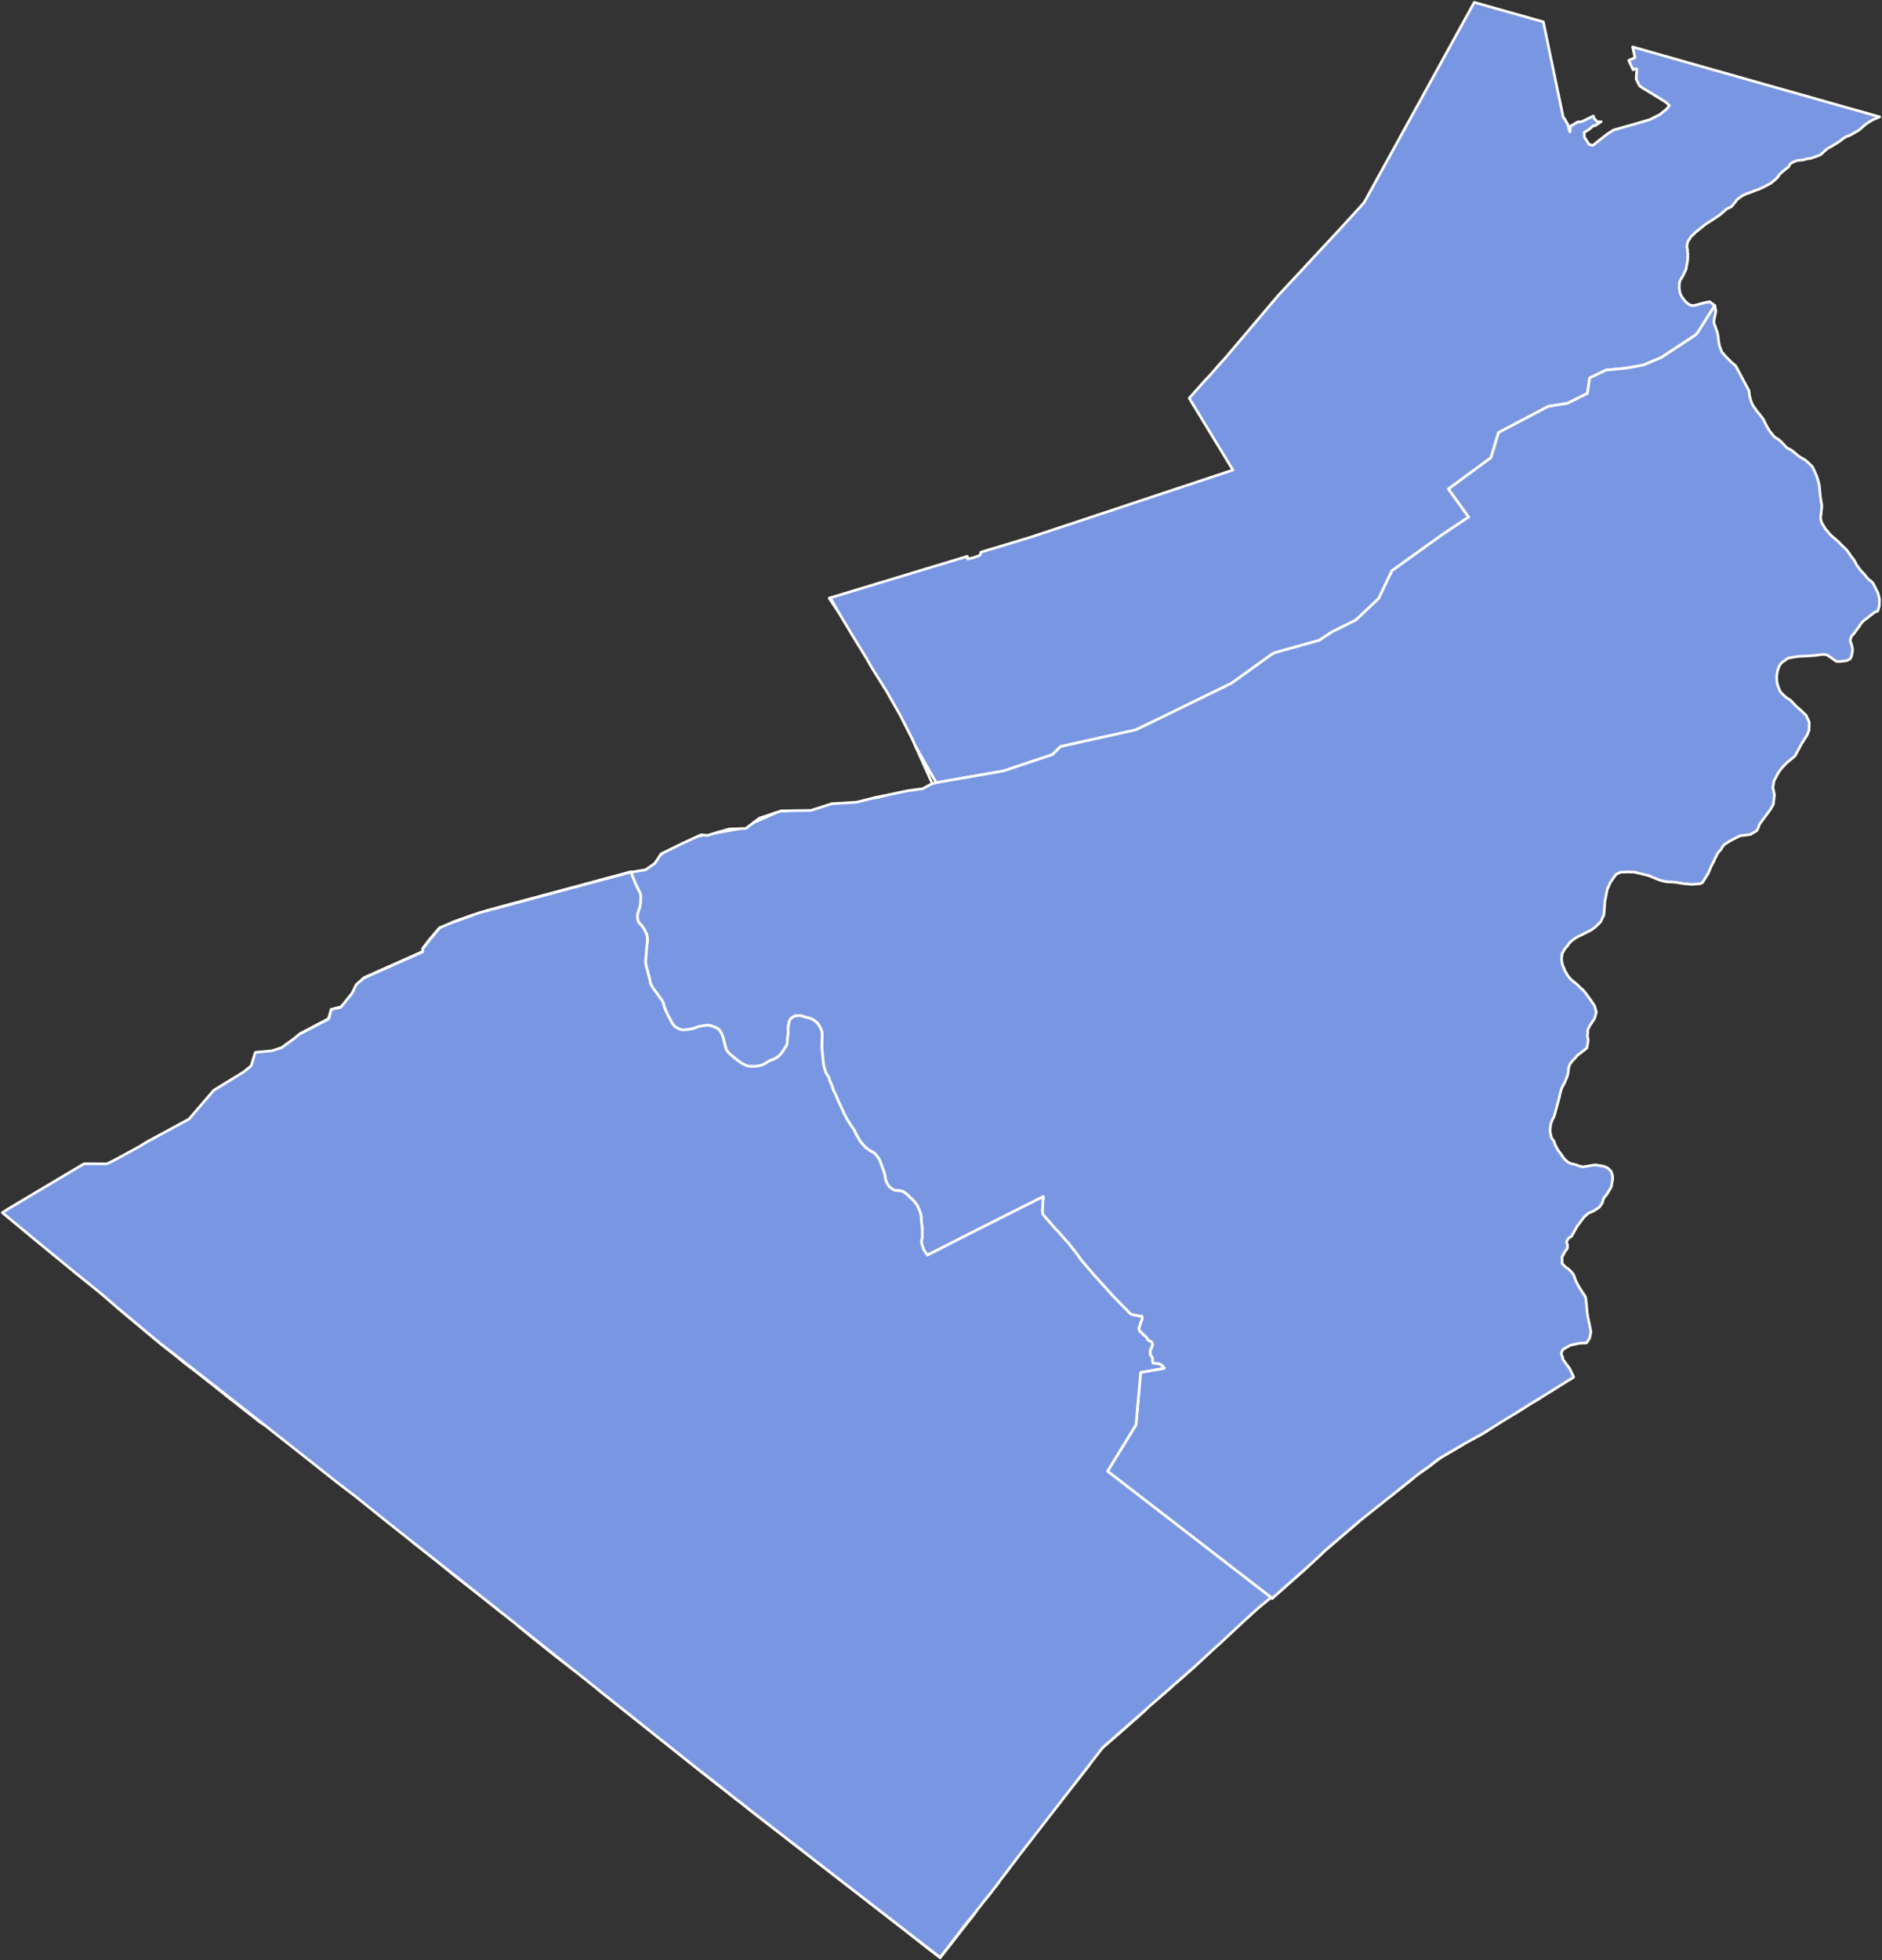 <?xml version="1.0" encoding="UTF-8" standalone="no"?>
<svg
   xmlns:dc="http://purl.org/dc/elements/1.1/"
   xmlns:cc="http://creativecommons.org/ns#"
   xmlns:rdf="http://www.w3.org/1999/02/22-rdf-syntax-ns#"
   xmlns:svg="http://www.w3.org/2000/svg"
   xmlns="http://www.w3.org/2000/svg"
   xmlns:sodipodi="http://sodipodi.sourceforge.net/DTD/sodipodi-0.dtd"
   xmlns:inkscape="http://www.inkscape.org/namespaces/inkscape"
   version="1.2"
   width="800"
   height="833"
   viewBox="0 0 800 833"
   stroke-linecap="round"
   stroke-linejoin="round"
   id="svg149"
   sodipodi:docname="2018PA-7.svg"
   inkscape:version="0.92.3 (2405546, 2018-03-11)">
  <rect x="0" y="0" width="800" height="833" fill="#333333" stroke="none"/>
  <defs
     id="defs153" />
  <sodipodi:namedview
     id="namedview151"
     pagecolor="#ffffff"
     bordercolor="#000000"
     borderopacity="0.25"
     inkscape:showpageshadow="2"
     inkscape:pageopacity="0.0"
     inkscape:pagecheckerboard="0"
     inkscape:deskcolor="#d1d1d1"
     showgrid="false"
     inkscape:zoom="0.73892443"
     inkscape:cx="284.80516"
     inkscape:cy="416.5"
     inkscape:window-width="2150"
     inkscape:window-height="1952"
     inkscape:window-x="1465"
     inkscape:window-y="0"
     inkscape:window-maximized="0"
     inkscape:current-layer="PA-7" />
  <g
     id="PA-7">
    <path
       d="M 254.49 718.25 258.08 721.11 265.74 727.21 268.37 729.31 282.18 740.3 284.92 742.49 287.09 744.21 295.88 751.21 304.88 758.23 306.25 759.31 306.32 759.38 306.38 759.44 307.9 760.63 309.51 761.91 310.16 762.43 310.98 763.07 311.71 763.66 312.41 764.21 312.94 764.63 313.4 765 313.8 765.29 314.12 765.52 314.36 765.69 318.66 769.12 335.67 782.31 335.92 782.5 340.05 785.7 348.61 792.34 353.78 796.35 355.16 797.42 355.16 797.42 354.85 797.19 353.78 796.36 352.75 795.55 348.6 792.35 340.04 785.71 335.95 782.54 335.66 782.31 335.25 781.99 331.68 779.23 325.7 774.59 322.83 772.37 319.3 769.62 318.88 769.3 314.26 765.63 313.44 765.03 306.24 759.34 305.11 758.56 295.88 751.21 291.93 748.07 287.08 744.21 284.92 742.49 282.29 740.39 282.18 740.31 275.7 735.14 274.23 733.98 268.38 729.32 265.73 727.21 261.04 723.47 258.08 721.12 255.57 719.12 254.49 718.25 Z M 49.55 555.43 68.27 571.06 78.82 579.21 110.65 604.2 112.29 605.49 110.49 604.38 105.52 600.47 99.06 595.4 98.65 595.08 97.71 594.35 89.83 588.08 85.87 584.97 84.07 583.54 78.61 579.4 74.88 576.31 68.43 571.2 67.03 570.07 66.95 570 50.43 556.2 49.55 555.43 Z M 175.11 655.11 193.68 669.78 205.34 679.07 212.64 684.89 213.28 685.4 212.54 684.82 208.97 681.97 208.39 681.51 205.38 679.11 193.57 669.92 186.29 663.94 179.83 658.84 177.28 656.83 175.11 655.11 Z M 219.6 690.44 243.73 709.68 234.78 702.73 225.79 695.56 219.6 690.44 Z"
       fill-rule="evenodd"
       id="path132"
       style="stroke:#ffffff;stroke-opacity:1;stroke-width:1.134;stroke-dasharray:none" />
    <path
       d="M 728.91 129.87 728.47 130.57 727.81 131.6 721.54 141.49 720.69 142.41 711.97 148.13 711.5 148.44 709.66 149.65 706.16 151.95 698.45 155.17 691.36 156.42 690.93 156.49 682.71 157.27 675.73 160.63 674.78 167.2 666.26 171.41 663.28 171.89 662.11 172.08 658.79 172.61 658.14 172.71 638.07 183.27 636.99 183.84 633.79 194.5 615.72 207.79 624.3 219.74 622.96 220.63 613.95 226.64 613.33 227.05 612.97 227.29 591.68 242.57 586.07 254.33 576.28 263.56 570.59 266.38 566.91 268.2 566.66 268.32 566.33 268.49 566.14 268.61 566.01 268.7 565.41 269.08 560.69 272.16 545.93 276.26 542.96 277.09 541.55 277.53 540.11 278.42 523.52 290.35 491.75 305.87 490.86 306.3 486.85 308.22 482.67 310.21 450.83 317.27 447.35 320.7 426.52 327.65 397.9 332.63 389.22 317.28 387.82 314.15 384.06 306.71 382.72 304.09 376.8 293.67 370.72 283.97 369.07 281.12 368.44 279.97 367.93 279.14 362.51 270.31 357.65 262.19 356.92 260.95 356.03 259.54 355.88 259.31 352.9 254.06 356.08 253.1 366.04 250.09 366.69 249.89 367.92 249.52 371.19 248.53 376.34 246.97 377.83 246.52 383.82 244.71 386.37 243.94 386.51 243.9 387.62 243.56 393.72 241.71 396.05 241.01 411.21 236.42 411.35 237.56 413.71 237.02 416.63 235.96 416.95 234.68 420.18 233.68 424.34 232.45 438.57 228.14 441.95 227.02 460.68 220.81 479.8 214.46 482.05 213.71 484.71 212.83 488.78 211.48 491.47 210.59 500.76 207.51 503.71 206.53 510.84 204.16 513.35 203.32 520.32 201.01 524.1 199.76 522.12 196.52 521.28 195.13 519.94 192.91 518.26 190.16 511.34 178.79 510.79 177.88 506.64 171.06 505.51 169.22 507.28 167.24 512.49 161.37 514.4 159.42 518.32 154.9 518.72 154.45 519.57 153.51 520.42 152.56 521.22 151.68 529.31 142.14 540.9 128.45 543.31 125.61 549.92 118.5 552.43 115.81 553.46 114.7 558.45 109.33 571.08 95.74 571.18 95.63 575.18 91.23 575.39 91 575.63 90.74 577 89.24 579.73 86.22 579.84 86.1 581.6 82.92 582.29 81.66 583.72 79.07 585.04 76.67 585.27 76.24 588.69 70.03 589.42 68.71 597.49 54.05 602.88 44.25 603.66 42.85 604.26 41.73 605.24 39.96 605.78 38.97 606.35 37.94 606.74 37.24 609.58 32.06 611.54 28.51 618.3 16.22 624.8 4.41 624.88 4.26 626.67 1 630.68 2.12 631.23 2.28 632.52 2.65 635.96 3.62 639.31 4.57 653.32 8.52 655.04 9.01 656.04 9.29 657.81 17.77 658.38 20.52 658.94 23.22 659.11 24.03 660.51 30.76 660.73 31.8 661.07 33.44 661.79 36.89 662.14 38.57 662.54 40.49 664.41 49.43 664.51 49.9 664.95 50.3 666.49 52.98 667.07 55.45 667.38 56.08 667.53 53.65 670.65 51.83 672.42 51.67 677.34 49.29 677.71 50.48 679.13 51.79 680.61 51.73 678.03 53.42 677.37 53.39 675.33 55.13 673.43 56.23 673.46 58.23 675.48 61.35 677.07 61.79 682.98 57.13 685.82 55.28 694.43 52.83 695.47 52.54 701.21 50.86 705.54 48.7 708.66 46.15 709.61 44.74 707.95 43.32 705.27 41.66 701.04 39.08 698.03 37.27 696.89 36.43 695.52 33.66 695.5 33.61 695.8 29.31 695.26 29.21 694.2 29.66 692.33 25.66 693.43 25.19 695 24.47 694 19.94 709.62 24.37 710.48 24.61 710.59 24.64 718.02 26.75 718.49 26.88 720.26 27.38 721.84 27.83 729.41 29.98 730.97 30.42 732.96 30.99 733.35 31.09 734.92 31.53 737.34 32.22 751.07 36.11 753.22 36.72 753.73 36.86 753.86 36.9 753.94 36.92 754.28 37.02 754.53 37.09 755.62 37.4 756.86 37.75 757.16 37.83 757.52 37.93 759.11 38.39 759.95 38.62 762.5 39.33 776.43 43.28 778.37 43.83 784.58 45.59 792.57 47.84 797.72 49.31 799 49.66 797.42 50.34 797.4 50.35 797.22 50.42 797.13 50.47 795.87 51.01 795.28 51.4 794.97 51.57 794.48 51.87 794.03 52.16 793.57 52.48 793.22 52.74 793.02 52.87 792.76 53.1 792.3 53.5 792.12 53.66 790.19 55.34 786.43 57.5 786.14 57.59 785.17 57.94 784.9 58.05 784.67 58.15 784.46 58.26 784.27 58.37 783.31 59 783.16 59.11 782.77 59.47 782.58 59.62 782.22 59.87 781.63 60.3 781.12 60.64 780.46 61.05 779.34 61.71 778.91 61.98 778.61 62.17 778.3 62.34 777.67 62.66 777.49 62.76 777.26 62.9 776.63 63.34 776.39 63.51 776.18 63.68 775.62 64.15 775.04 64.68 774.78 64.94 774.61 65.11 774.44 65.27 774.34 65.36 774.26 65.43 774.04 65.59 773.77 65.8 773.61 65.9 771.58 66.67 771.54 66.68 771.11 66.79 770.9 66.85 770.78 66.89 770.65 66.94 770.1 67.15 769.98 67.2 769.87 67.23 769.78 67.26 769.68 67.29 769.59 67.31 769.48 67.32 769.3 67.35 768.93 67.38 768.77 67.4 768.52 67.43 768.27 67.46 768.15 67.48 768.04 67.5 767.94 67.53 767.82 67.56 767.76 67.59 767.45 67.7 767.21 67.78 766.97 67.85 766.75 67.9 766.55 67.95 764.4 68.16 764.36 68.17 764.22 68.19 764.08 68.22 763.93 68.25 763.78 68.28 763.64 68.33 763.5 68.37 763.36 68.42 763.22 68.48 763.12 68.53 763.09 68.54 762.95 68.61 762.56 68.79 761.95 69.03 761.66 69.18 761.43 69.31 761.41 69.33 761.2 69.41 761.1 69.58 761.02 69.65 760.93 69.76 760.86 69.85 760.8 69.97 760.58 70.41 760.48 70.59 760.23 70.94 760.19 71 759.04 71.89 758.98 71.93 758.77 72.09 758.53 72.28 758.3 72.47 757.58 73.03 757.25 73.42 756.92 73.69 756.63 73.94 756.56 74 756.42 74.15 756.39 74.19 756.29 74.33 756.15 74.57 756 74.89 755.3 75.71 752.84 77.82 750.31 79.19 750.26 79.21 749.59 79.54 748.91 79.86 748.56 80.03 748.26 80.16 747.91 80.31 747.53 80.46 747.12 80.6 746.71 80.73 746.46 80.82 746.06 80.96 745.72 81.11 745 81.42 744.96 81.44 744.62 81.58 744.32 81.68 743.11 82.1 742.63 82.28 742.24 82.43 741.69 82.67 741.17 82.92 740.56 83.25 740.19 83.48 739.97 83.64 739.88 83.7 739.54 83.97 739.24 84.15 739.13 84.23 738.95 84.39 738.61 84.72 738.18 84.99 737.84 85.62 737.73 85.76 737.63 85.89 737.37 86.16 737.33 86.2 737.06 86.52 736.92 86.7 736.62 87.13 736.48 87.32 736.37 87.43 736.22 87.58 735.92 87.84 735.7 87.99 735.44 88.14 735.18 88.27 734.57 88.53 734.3 88.67 734.01 88.84 733.74 89.02 733.54 89.18 733.11 89.58 732.34 90.23 731.63 90.87 731.3 91.14 730.87 91.46 730.3 91.88 724.84 95.43 721.77 97.91 721.03 98.47 720.76 98.69 720.54 98.9 720.21 99.24 719.75 99.74 719.57 99.92 719.41 100.07 718.97 100.41 718.86 100.52 718.81 100.57 718.76 100.63 718.68 100.74 718.6 100.87 718.36 101.31 718.27 101.47 718.17 101.62 718.01 101.84 717.9 101.98 717.8 102.13 717.71 102.28 717.62 102.43 717.55 102.58 717.48 102.72 717.42 102.88 717.36 103.03 717.33 103.14 717.3 103.24 717.28 103.33 717.27 103.42 717.21 103.81 717.14 104.3 717.12 104.52 717.11 104.57 717.1 104.74 717.1 104.89 717.1 105.04 717.12 105.16 717.14 105.27 717.15 105.32 717.16 105.39 717.27 105.77 717.31 105.91 717.33 106.05 717.35 106.18 717.36 106.29 717.36 106.41 717.35 106.88 717.35 107.08 717.36 107.17 717.37 107.26 717.42 107.59 717.44 107.74 717.45 107.87 717.45 108.01 717.45 108.14 717.45 108.27 717.43 108.76 717.46 109.2 717.46 109.35 717.39 109.94 717.39 110.56 717.01 112.76 716.98 112.84 716.94 113.03 716.93 113.14 716.92 113.2 716.91 113.31 716.72 114.43 715.19 117.59 715.11 117.7 714.88 118.03 714.74 118.24 714.63 118.43 714.45 118.79 714.27 119.1 714.13 119.42 714.04 119.69 714 119.84 713.98 119.92 713.86 120.4 713.84 120.59 713.83 120.82 713.83 120.97 713.83 121.21 713.83 121.34 713.82 121.45 713.82 121.57 713.83 121.92 713.82 122.28 713.84 122.54 713.87 122.83 713.94 123.25 713.97 123.63 714.01 123.9 714.07 124.22 714.09 124.3 714.18 124.62 714.31 124.96 714.48 125.35 714.73 125.8 714.96 126.19 715.22 126.57 715.53 126.98 715.92 127.47 716.3 127.92 716.62 128.26 716.92 128.55 717.21 128.8 717.69 129.2 717.94 129.37 718.18 129.5 718.41 129.6 718.69 129.7 718.9 129.75 719.1 129.79 719.28 129.82 719.45 129.84 719.65 129.84 719.86 129.84 720.06 129.82 720.27 129.79 720.45 129.76 720.46 129.76 720.58 129.73 720.7 129.7 720.79 129.67 720.92 129.63 720.93 129.63 725.05 128.52 725.22 128.5 725.55 128.49 725.74 128.46 725.91 128.42 726.05 128.36 726.12 128.31 726.26 128.25 726.43 128.21 726.6 128.2 726.77 128.24 728.91 129.85 728.91 129.87 Z"
       id="path134"
       style="stroke:#ffffff;stroke-opacity:1;stroke-width:1.134;stroke-dasharray:none;fill:#7996e2;fill-opacity:1" />
    <path
       d="M 355.16 797.42 355.16 797.42 393.75 827.3 399.63 831.85 399.71 831.91 399.64 832 393.7 827.44 393.39 827.21 386.58 821.82 367.71 807.15 367.27 806.81 366.24 806.01 359.98 801.16 356.78 798.68 355.16 797.42 Z"
       id="path136"
       style="stroke:#ffffff;stroke-opacity:1;stroke-width:1.134;stroke-dasharray:none" />
    <path
       d="M 399.71 831.91 399.63 831.85 404.19 825.93 407.49 821.66 407.65 821.46 407.85 821.22 408.06 820.93 408.69 820.04 409.18 819.38 409.54 818.87 414.92 812.32 413.64 814.13 407.61 821.79 404.3 826.06 399.71 831.91 Z M 418.11 808.2 418.52 807.66 419.01 807.02 419.46 806.5 420.3 805.48 421.22 804.34 421.33 804.2 421.13 804.46 418.11 808.2 Z M 423.16 801.83 423.84 800.9 424.11 800.54 424.55 799.97 423.85 800.91 423.16 801.83 Z M 426.3 797.62 426.33 797.57 426.37 797.5 426.39 797.45 429.55 793.33 426.34 797.57 426.3 797.62 Z M 430.38 792.23 430.4 792.17 430.43 792.11 430.47 792.04 430.53 791.95 430.64 791.83 430.88 791.57 431.02 791.4 430.96 791.49 430.79 791.69 430.4 792.2 430.38 792.23 Z M 431.3 791.04 431.34 790.99 431.47 790.81 431.64 790.55 431.88 790.23 432.08 789.95 432.44 789.54 432.47 789.51 432.39 789.61 431.42 790.88 431.3 791.04 Z M 456.16 758.94 460.35 753.53 463.12 749.97 460.36 753.58 459.01 755.26 456.16 758.94 Z M 468.79 742.63 468.63 742.85 468.79 742.63 469.81 741.74 487.07 726.55 484.6 728.82 484.3 729.12 475.62 736.76 469.71 741.83 468.79 742.63 Z M 494.63 719.89 494.86 719.69 495.03 719.53 495.73 718.92 496.38 718.35 498.45 716.52 496.35 718.38 495.07 719.51 494.83 719.72 494.63 719.89 Z M 500.08 715.09 508.13 708.01 508.07 708.06 504.69 711.04 500.08 715.09 Z M 540.78 679.26 556.09 665.7 556.04 665.74 554.95 666.71 548.98 672 548.02 672.85 545.48 675.1 543.54 676.82 542.67 677.59 540.78 679.26 Z M 559.62 662.43 563.5 658.73 569.64 653.48 563.46 658.77 559.62 662.43 Z M 570.33 652.9 577.74 646.57 577.8 646.52 572.69 650.88 570.33 652.9 Z M 591.43 635.64 600.73 628.22 599.15 629.48 596.61 631.51 595.2 632.64 591.43 635.64 Z M 602.86 626.52 603.35 626.13 608.09 622.76 608.48 622.52 608.52 622.45 608.56 622.4 608.83 622.15 609.04 621.98 609.3 621.78 610.01 621.2 610.46 620.84 610.54 620.78 610.67 620.67 610.77 620.59 610.98 620.4 611.09 620.32 611.2 620.25 611.27 620.21 611.55 620.04 611.63 620 611.79 619.9 611.96 619.8 612.19 619.64 612.58 619.39 608.45 622.54 602.86 626.52 Z M 612.61 619.37 612.79 619.26 613.31 618.96 614.09 618.5 614.88 618.01 615.18 617.83 615.76 617.5 616.01 617.35 616.29 617.19 616.65 616.99 616.81 616.9 617.06 616.75 617.13 616.71 617.25 616.64 617.61 616.44 618 616.21 618.38 616 618.51 615.93 612.61 619.37 Z M 619.4 615.42 619.54 615.31 619.6 615.27 621.87 613.92 621.95 613.89 621.96 613.88 621.92 613.9 619.41 615.41 619.4 615.42 Z M 626.11 611.59 626.31 611.48 626.49 611.37 627.68 610.68 627.77 610.64 627.88 610.59 628.23 610.38 628.53 610.22 629.22 609.83 629.8 609.52 630.41 609.21 630.32 609.27 627.86 610.6 627.73 610.67 627.65 610.71 626.54 611.35 626.46 611.4 626.11 611.59 Z M 631.88 608.28 632.02 608.19 632.41 607.94 632.55 607.86 631.88 608.28 Z M 635.76 605.84 635.79 605.82 635.92 605.74 635.96 605.71 635.76 605.84 Z M 644.04 600.74 644.54 600.41 644.75 600.28 645.25 599.95 645.76 599.63 646.4 599.22 646.93 598.91 647.44 598.62 647.87 598.36 647.9 598.33 644.56 600.42 644.04 600.74 Z M 653.27 594.99 652.16 595.68 652.18 595.66 652.7 595.34 653.05 595.13 653.27 594.99 653.52 594.84 653.66 594.77 653.74 594.73 653.79 594.71 653.27 594.99 Z M 653.85 594.68 654.33 594.38 653.93 594.63 653.85 594.68 Z M 666.95 586.5 668.26 585.68 668.15 585.75 668.06 585.81 668.01 585.83 667.23 586.32 666.95 586.5 Z"
       fill-rule="evenodd"
       id="path138"
       style="stroke:#ffffff;stroke-opacity:1;stroke-width:1.134;stroke-dasharray:none" />
    <path
       d="M 556.09 665.7 540.78 679.26 470.8 625.24 480.11 610.05 482.88 605.53 483.35 600.32 484.87 583.23 488.9 582.54 494.86 581.52 494.29 580.58 494.07 580.44 493.8 580.44 493.71 580.12 493.4 579.88 492.53 579.61 492.26 579.65 492.12 579.58 491.92 579.51 491.57 579.46 491.13 579.4 490.8 579.39 490.56 579.4 490.37 579.4 490.25 579.37 490.15 579.31 490.07 579.22 490.01 579.03 489.94 578.7 489.91 578.46 489.91 578.27 489.91 578.05 489.93 577.85 489.94 577.7 489.93 577.59 489.9 577.43 489.83 577.18 489.78 577 489.72 576.82 489.66 576.7 489.52 576.51 489.38 576.32 489.22 576.14 489.12 576.01 489.04 575.88 488.99 575.74 488.96 575.63 488.95 575.51 488.93 575.3 488.91 574.68 488.91 574.24 488.93 574.02 488.96 573.85 489 573.71 489.07 573.52 489.17 573.37 489.27 573.21 489.32 573.1 489.35 572.99 489.43 572.8 489.59 572.48 489.69 572.27 489.75 572.09 489.8 571.91 489.84 571.72 489.86 571.51 489.87 571.3 489.84 571.12 489.79 570.93 489.71 570.72 489.63 570.54 489.53 570.39 489.42 570.25 489.28 570.15 489.13 570.06 488.96 569.98 488.77 569.92 488.52 569.84 488.37 569.77 488.19 569.67 488.08 569.58 487.91 569.34 487.64 568.91 487.33 568.46 487.18 568.23 487.08 568.08 486.97 567.97 486.8 567.83 486.44 567.56 486.15 567.34 485.87 567.06 485.65 566.84 485.45 566.62 485.26 566.39 485.18 566.29 485.12 566.22 485.01 566.13 484.85 566.04 484.69 565.98 484.6 565.95 484.54 565.91 484.51 565.84 484.46 565.7 484.38 565.48 484.22 565.1 484.17 564.94 484.13 564.77 484.11 564.63 484.08 564.48 484.09 564.37 484.12 564.26 484.22 564.09 484.32 563.87 484.39 563.68 484.46 563.44 484.54 563.2 484.59 563.05 484.67 562.83 484.71 562.66 484.77 562.38 484.83 562.15 484.89 561.95 484.99 561.73 485.1 561.52 485.22 561.28 485.28 561.14 485.32 560.98 485.39 560.78 485.42 560.55 485.45 560.39 485.45 560.27 485.43 560.1 485.43 559.9 485.42 559.71 485.43 559.43 484.65 559.32 484.19 559.26 483.67 559.18 483.11 559.08 482.11 558.87 481.47 558.72 481.14 558.64 480.96 558.58 480.84 558.53 480.71 558.46 480.49 558.32 480.3 558.17 480.06 557.95 479.83 557.69 479.52 557.32 479.37 557.16 479.2 556.98 479 556.78 478.81 556.58 478.61 556.39 478.06 555.84 477.6 555.39 477.09 554.86 475.88 553.62 475.25 553 474.36 552.07 473.27 550.94 472.58 550.2 470.76 548.18 470.01 547.36 469.01 546.25 468.66 545.86 468.37 545.55 467.96 545.1 466.6 543.57 465.41 542.29 464.86 541.67 464.49 541.23 464.24 540.93 463.51 540.07 462.46 538.86 462.34 538.72 462.22 538.58 461.71 537.97 460.83 536.95 460 535.97 459.7 535.6 459.17 534.89 458.73 534.28 458.34 533.75 457.63 532.76 457.27 532.27 456.94 531.83 456.48 531.26 456.09 530.78 455.71 530.32 455.44 529.95 454.93 529.29 454.63 528.88 454.43 528.63 454.24 528.41 453.48 527.59 452.92 526.95 452.63 526.64 450.13 523.78 449.62 523.22 449.42 523.01 449.25 522.85 449.01 522.61 448.4 521.97 448.19 521.71 447.97 521.46 447.53 520.97 447.21 520.6 446.46 519.74 445.76 518.92 445.05 518.11 443.26 516.05 443.05 514.39 443.47 508.54 428.6 516 421.03 519.81 420.92 519.87 414.99 522.85 414.88 522.9 408.89 525.95 394.25 533.41 393.65 532.65 393.23 532.01 392.86 531.46 392.59 530.85 392.31 530.09 392.07 529.31 391.81 528.55 391.72 527.85 391.72 527.26 391.84 526.77 391.99 526.1 392.07 525.3 392.02 524.54 392.06 523.23 391.98 522.1 391.84 520.45 391.69 519.35 391.67 519.08 391.65 518.86 391.6 518.09 391.57 517.13 391.46 516.44 391.25 515.58 391.02 514.88 390.69 514.05 390.37 513.38 389.97 512.39 389.48 511.69 388.92 511.02 388.28 510.18 387.46 509.44 386.19 508.2 385.38 507.43 384.31 506.69 383.86 506.41 383.45 506.2 382.64 506.08 381.48 505.95 380.81 505.91 380.11 505.77 379.57 505.51 379.16 505.19 378.63 504.81 377.97 504.27 377.59 503.76 377.22 503.14 376.86 502.41 376.6 501.77 376.39 501.06 376.25 500.17 376.08 499.12 375.74 497.94 374.68 495.05 373.96 493.21 373.38 492.08 372.62 491.08 371.82 490.17 371.12 489.68 370.17 489.21 369.09 488.52 368.03 487.71 366.97 486.58 365.87 485.33 364.9 483.69 364 482.2 363.25 480.56 362.69 479.61 361.72 478.3 360.8 476.83 360.04 475.65 360.03 475.63 359.38 474.35 358.68 473.05 358.37 472.17 357.82 471.11 356.99 469.31 356.29 467.85 355.78 466.55 355.03 464.82 354.29 463.36 354.02 462.66 353.76 461.67 353.36 460.72 353.06 460.12 352.81 459.53 352.62 458.96 352.39 458.07 352.11 457.56 351.73 456.99 351.22 456.16 350.99 455.61 350.65 454.68 350.21 453.18 349.96 451.74 349.82 449.9 349.65 448.69 349.5 446.93 349.33 445.36 349.35 443.86 349.37 441.83 349.47 440.09 349.43 438.95 349.19 437.8 348.77 436.87 348.17 435.83 347.99 435.52 347.29 434.65 346.27 433.8 345.27 433.12 343.85 432.64 341.67 432.06 340.24 431.64 339.3 431.62 338.22 431.73 337.54 431.92 337.04 432.21 336.66 432.55 336.01 433.05 335.76 433.53 335.56 433.98 335.39 434.68 335.21 435.48 335.03 436.54 334.99 437.66 335.02 438.74 334.95 440 334.8 441.07 334.7 442.24 334.61 443.42 334.42 444.17 334.25 444.46 334.04 444.7 333.81 445.1 333.43 445.76 332.64 446.92 331.98 447.85 331.26 448.59 330.38 449.35 329.58 449.8 328.46 450.37 327.49 450.65 326.41 451.24 325.26 451.99 324.29 452.49 323.25 452.81 321.92 453.09 320.35 453.24 318.95 453.18 317.98 453.09 316.75 452.63 315.29 451.9 314 451 312.98 450.17 311.84 449.28 310.37 448.03 309.46 447.09 308.67 445.93 308.33 444.76 308.01 443.43 307.68 442.16 307.32 440.7 306.82 439.43 306.46 438.71 305.98 437.96 305.28 437.25 304.66 436.91 303.75 436.46 302.76 436.14 301.76 435.83 301.07 435.74 300.3 435.7 299.54 435.85 298.59 435.98 297.07 436.27 296.26 436.55 295.19 436.93 294.46 437.16 293.3 437.42 292.24 437.57 291.29 437.61 290.41 437.7 289.69 437.64 289.07 437.41 287.95 436.91 287.11 436.37 286.54 435.93 286.16 435.45 285.71 434.8 285.28 434.05 284.8 433 284.41 432.38 284.11 431.85 283.81 431.2 283.1 429.71 282.5 428.17 282.39 427.8 282.35 427.66 282.15 426.92 281.81 425.9 281.21 424.84 280.67 424.14 280.6 424.05 279.92 423.14 279.17 422.01 278.41 421.09 277.83 420.25 277.73 420.1 277.16 419.23 276.68 418.38 276.47 417.84 276.24 416.48 275.99 415.37 275.6 414 275.15 412.32 274.75 410.77 274.5 409.62 274.37 408.61 274.44 407.74 274.55 406.73 274.58 406.56 274.69 405.64 274.71 404.8 274.73 403.87 274.89 402.28 275.13 400.59 275.16 399.36 275.13 398.32 274.98 397.46 274.64 396.55 274.15 395.56 273.84 394.96 273.61 394.52 273.07 393.78 272.64 393.2 271.95 392.5 271.58 392.14 271.36 391.76 271.22 391.22 271.01 390.35 270.91 389.13 271.02 388.42 271.41 387.16 271.77 386.18 272.13 384.51 272.28 383.23 272.35 381.91 272.35 380.9 272.22 379.96 271.97 379.3 271.31 377.96 270.22 375.71 269.02 372.81 268.17 370.56 268.22 370.55 268.27 370.65 268.69 370.58 269.03 370.53 269.1 370.52 269.16 370.51 274.35 369.67 278.3 366.96 280.73 363.33 281.71 362.55 290.36 358.29 296.95 355.27 299.06 354.88 300.58 355.05 304.54 353.89 314.25 352.18 317.05 352.07 320.45 349.5 329.68 345.43 331.93 344.68 335.06 344.56 338.79 344.49 344.69 344.41 353.52 341.58 353.69 341.55 364.14 340.92 371.29 339.13 372.97 338.9 375.62 338.24 375.87 338.17 385.78 336.06 392.19 335.19 396.16 333.06 397.9 332.63 426.52 327.65 447.35 320.7 450.83 317.27 482.67 310.21 486.85 308.22 490.86 306.3 491.75 305.87 523.52 290.35 540.11 278.42 541.55 277.53 542.96 277.09 545.93 276.26 560.69 272.16 565.41 269.08 566.01 268.7 566.14 268.61 566.33 268.49 566.66 268.32 566.91 268.2 570.59 266.38 576.28 263.56 586.07 254.33 591.68 242.57 612.97 227.29 613.33 227.05 613.95 226.64 622.96 220.63 624.3 219.74 615.72 207.79 633.79 194.5 636.99 183.84 638.07 183.27 658.14 172.71 658.79 172.61 662.11 172.08 663.28 171.89 666.26 171.41 674.78 167.2 675.73 160.63 682.71 157.27 690.93 156.49 691.36 156.42 698.45 155.17 706.16 151.95 709.66 149.65 711.5 148.44 711.97 148.13 720.69 142.41 721.54 141.49 727.81 131.6 728.47 130.57 728.91 129.87 729.35 132.16 729.35 132.26 729.33 132.42 729.27 132.76 729.24 133.01 729.16 133.36 729 134.02 728.84 134.89 728.73 135.47 728.71 135.6 728.66 135.93 728.58 136.24 728.56 136.34 728.55 136.51 728.54 136.59 728.54 136.7 728.55 136.9 728.57 137.1 728.6 137.24 728.6 137.32 728.63 137.4 728.63 137.43 728.67 137.55 728.72 137.72 728.73 137.76 728.84 137.99 728.96 138.32 728.97 138.35 728.97 138.35 730.01 141.24 730.03 141.37 730.08 141.7 730.2 142.2 730.28 142.76 730.35 143.06 730.4 143.31 730.44 143.6 730.44 143.92 730.44 144.13 730.48 144.5 730.6 145.21 730.71 145.85 730.79 146.25 730.87 146.64 730.98 147.06 731.07 147.36 731.16 147.58 731.37 148.06 731.46 148.27 731.51 148.42 731.62 148.78 731.65 148.86 731.84 149.53 732.71 150.45 732.77 150.54 733.08 150.93 733.33 151.23 733.63 151.54 734 151.93 734.05 151.98 734.84 152.78 735.24 153.16 735.91 153.87 737.37 155.12 737.83 155.51 740.02 159.61 740.12 159.84 740.2 159.99 740.35 160.24 740.61 160.72 740.99 161.5 741.17 161.82 741.31 162.07 741.5 162.39 743.32 165.79 743.38 165.94 743.45 166.15 743.75 168.52 744.01 169.21 744.06 169.41 744.2 169.99 744.28 170.28 744.38 170.58 744.48 170.89 744.6 171.19 744.73 171.48 744.87 171.78 745.02 172.06 745.18 172.35 745.35 172.62 745.53 172.9 745.63 173.05 745.87 173.38 746.26 173.89 746.34 174.01 746.51 174.33 746.64 174.51 746.77 174.69 747.06 175.03 747.55 175.59 747.98 176.1 748.22 176.4 748.37 176.62 748.39 176.65 748.47 176.75 748.55 176.84 748.59 176.87 748.74 177.03 748.8 177.09 749.21 177.68 749.75 178.54 749.84 178.69 750.07 179.16 750.37 179.84 750.6 180.32 750.88 180.86 751.25 181.54 751.66 182.23 752.02 182.81 752.31 183.25 752.59 183.62 752.76 183.82 753.16 184.28 753.28 184.44 753.4 184.61 753.53 184.78 753.66 184.95 753.8 185.11 753.94 185.26 754.09 185.42 754.25 185.57 754.4 185.71 754.55 185.84 754.67 185.94 754.79 186.03 754.91 186.11 755.04 186.19 755.19 186.28 755.74 186.59 755.96 186.72 756.03 186.76 756.86 187.45 756.94 187.52 757.2 187.79 758.21 188.84 758.71 189.42 759.08 189.8 759.32 190.02 759.51 190.19 759.66 190.31 759.84 190.44 760.01 190.56 760.19 190.66 760.25 190.69 760.48 190.81 760.55 190.84 760.85 190.95 760.99 191.02 761.12 191.1 761.38 191.28 761.5 191.36 761.62 191.42 761.68 191.45 762.11 191.81 762.71 192.23 762.85 192.39 763.11 192.64 763.43 192.91 763.91 193.3 764.34 193.66 764.52 193.81 764.88 194.05 765.8 194.61 766.12 194.79 766.48 194.98 766.67 195.08 766.91 195.22 767.14 195.36 767.33 195.51 767.79 195.88 767.99 196.05 768.19 196.24 768.73 196.73 769.32 197.28 769.77 197.69 769.92 197.84 770.06 197.97 770.16 198.09 770.3 198.25 770.4 198.38 770.49 198.5 770.57 198.62 770.58 198.63 772.15 202.1 772.17 202.18 772.26 202.39 772.47 203.05 772.5 203.19 772.55 203.35 772.68 203.7 773.35 206.2 773.73 210.45 774.44 215.1 774.07 218.68 774.05 218.79 774.01 219.06 773.98 219.35 773.97 219.66 773.97 219.7 773.88 220.47 774.01 220.84 774.11 221.16 774.2 221.54 774.29 221.89 774.35 222.09 774.42 222.25 774.5 222.41 774.62 222.6 774.65 222.65 774.95 223.1 775.18 223.5 775.26 223.62 775.29 223.66 775.98 224.84 776.77 225.66 776.84 225.76 777.28 226.33 777.6 226.71 777.82 226.96 777.92 227.07 778.4 227.57 778.75 227.9 779.3 228.36 779.47 228.48 779.54 228.54 781.57 230.33 781.96 230.76 783.26 232.07 783.77 232.58 784.18 232.95 784.39 233.14 784.64 233.39 784.88 233.63 785.12 233.91 785.43 234.31 785.76 234.77 786.12 235.28 786.37 235.66 786.49 235.86 786.81 236.31 786.96 236.51 787.25 236.86 787.33 236.96 787.68 237.41 787.98 237.8 788.16 238.07 788.28 238.24 788.37 238.41 788.82 239.31 789.04 239.71 789.33 240.23 789.49 240.47 789.86 240.94 790.26 241.54 790.31 241.61 790.67 242.07 790.94 242.39 791.12 242.67 792.55 244.1 792.66 244.24 792.93 244.59 793.18 244.94 793.41 245.24 793.66 245.52 793.99 245.89 794.24 246.13 794.38 246.26 794.52 246.38 794.98 246.71 795.41 247.06 795.82 247.44 796 247.61 796.15 247.77 798.23 251.82 798.71 253.64 798.82 254.12 798.83 254.15 798.89 254.46 798.94 254.79 798.86 257.54 798.22 259.67 798.21 259.68 798.11 259.74 798 259.79 797.87 259.83 797.54 259.9 797.37 259.96 797.28 260 797.13 260.01 791.95 264 791.73 264.29 791.67 264.35 791.51 264.51 791.35 264.7 791.15 264.95 790.99 265.17 790.8 265.45 790.64 265.69 790.44 266.03 790.42 266.07 788.11 269.2 788.01 269.32 787.86 269.52 787.79 269.6 787.71 269.66 787.5 269.76 787.43 269.82 787.37 269.91 787.13 270.29 787.01 270.51 786.89 270.77 786.8 270.99 786.73 271.19 786.63 271.59 786.54 271.93 786.53 272.09 786.53 272.29 786.55 272.54 786.62 272.8 786.73 273.1 786.88 273.44 787.11 274.23 787.14 274.36 787.15 274.4 787.23 274.62 787.23 274.63 787.28 274.92 787.37 275.28 787.43 275.61 787.45 275.9 787.46 276.3 787.44 276.68 787.4 277.03 787.34 277.39 787.3 277.57 787.18 278.04 787.16 278.13 787.08 278.58 787.02 278.81 786.96 279 786.89 279.16 786.88 279.19 786.62 279.8 786.57 279.88 785.24 280.72 782.38 281.12 780.64 281.11 777.99 279.24 777.63 279.08 777.62 279.06 777.5 278.98 777.43 278.92 777.27 278.74 777.17 278.67 777.05 278.59 776.85 278.48 776.66 278.4 776.48 278.33 776.29 278.27 776.12 278.24 775.88 278.21 775.63 278.19 775.38 278.17 775.14 278.15 774.95 278.13 774.78 278.13 774.6 278.14 774.11 278.21 773.27 278.28 772.88 278.33 772.63 278.37 772.43 278.41 772.13 278.49 770.79 278.61 767.19 278.85 764.71 278.93 763.3 279.14 762.95 279.18 762.31 279.29 762.27 279.29 761.34 279.43 761.11 279.53 760.74 279.58 760.64 279.59 760.55 279.61 760.34 279.66 760.17 279.71 760.03 279.76 759.91 279.81 759.84 279.84 759.77 279.88 759.7 279.93 759.63 279.98 759.25 280.29 758.93 280.56 758.77 280.68 758.69 280.73 758.34 280.93 758.21 281.03 758.05 281.12 757.86 281.25 757.69 281.37 757.46 281.58 757.44 281.6 757.31 281.72 757.18 281.86 757.06 282.01 756.81 282.22 756.66 282.53 756.6 282.61 756.49 282.78 756.4 282.94 756.32 283.11 756.23 283.32 755.95 284.05 755.88 284.25 755.84 284.39 755.8 284.56 755.53 285.29 755.24 287.36 755.33 289.97 755.94 292 755.99 292.09 756 292.12 756.44 293.21 756.54 293.41 756.72 293.77 756.81 293.93 756.82 293.96 757.02 294.26 757.05 294.3 757.12 294.38 757.43 294.69 757.9 295.12 758.25 295.44 758.79 295.98 759.01 296.16 759.08 296.22 759.5 296.55 759.58 296.61 759.92 296.86 760.16 297.01 760.62 297.29 760.86 297.43 761.06 297.57 761.14 297.63 761.79 298.28 761.93 298.45 761.97 298.49 762.23 298.83 762.36 298.97 762.45 299.06 762.52 299.11 762.71 299.27 762.83 299.37 762.93 299.49 763.21 299.82 763.56 300.17 763.92 300.49 764.28 300.79 764.42 300.9 764.51 300.98 765.15 301.56 765.81 302.13 766.18 302.47 766.43 302.72 766.63 302.92 766.74 303.05 766.89 303.25 766.96 303.33 767.05 303.4 767.32 303.56 767.4 303.63 767.49 303.72 767.61 303.86 767.73 304.03 767.82 304.16 768.08 304.72 768.14 304.94 768.21 305.12 768.28 305.25 768.35 305.39 768.44 305.51 768.5 305.6 768.59 305.8 768.74 306.14 768.8 306.29 769.05 306.9 769.07 306.96 769 310.33 768.07 312.6 768.04 312.65 767.72 313.13 767.33 313.69 766.9 314.36 766.53 314.99 766.41 315.22 766.01 315.74 763.02 321.29 759.36 324.32 757.28 326.53 755.82 328.6 754.01 332.06 753.73 334.06 753.68 334.17 753.63 334.34 753.6 334.5 753.61 334.62 753.61 334.73 753.62 334.79 753.66 335.06 753.71 335.24 753.81 335.49 753.97 336.28 753.97 336.31 754 336.5 754.11 337.04 754.2 337.45 754.22 337.56 754.25 337.75 754.25 337.84 754.26 338.02 753.8 341.87 752.59 343.97 748.84 349.07 748.7 349.33 748.62 349.41 748.58 349.46 748.48 349.57 748.46 349.58 748.38 349.68 748.28 349.79 748.2 349.91 748.12 350.02 748.04 350.14 747.97 350.27 747.9 350.4 747.81 350.61 747.75 350.76 747.71 350.9 747.61 351.29 747.49 351.65 747.49 351.65 746.76 353.04 744.09 354.63 739.64 355.21 736.82 356.62 734.73 357.77 732.98 358.93 732.05 360.11 731.58 361 731.33 361.31 731.01 361.59 730.85 361.74 730.74 361.86 730.61 362.04 730.31 362.5 729.97 362.98 729.78 363.3 729.64 363.59 729.51 363.91 729.46 364.04 729.38 364.17 729.24 364.39 729.17 364.49 729.05 364.71 728.96 364.93 728.79 365.4 728.68 365.69 728.59 365.91 728.3 366.47 728.18 366.63 728.11 366.74 728.06 366.85 727.96 367.1 727.91 367.21 727.6 367.74 727.41 368.12 727.15 368.72 726.78 369.61 726.63 370.04 726.04 371.32 723.68 375.1 722.64 375.58 719.21 375.84 719.06 375.83 718.28 375.78 717.88 375.74 717.66 375.7 717.44 375.67 717.22 375.65 717 375.64 716.7 375.63 716.4 375.63 716.06 375.58 712.51 375 712.05 374.97 711.97 374.95 711.72 374.91 711.43 374.88 711.25 374.86 711.04 374.85 710.37 374.82 710.25 374.82 710.13 374.82 710.02 374.83 709.99 374.84 708.28 374.72 705.69 374.12 700.74 372.09 694.5 370.59 693.27 370.61 693.22 370.6 692.83 370.57 692.42 370.56 692.02 370.56 691.4 370.57 691.05 370.59 690.6 370.63 690.58 370.63 688.88 370.65 686.93 371.62 684.99 374.31 684.79 374.71 684.76 374.73 684.72 374.76 684.68 374.8 684.63 374.86 684.59 374.92 684.54 374.98 684.5 375.05 684.44 375.17 684.39 375.3 684.27 375.6 684.2 375.77 684.1 376.04 684.06 376.15 684 376.27 683.85 376.55 683.79 376.69 683.77 376.76 683.76 376.79 683.25 377.8 682.38 382.31 682.36 382.35 682.3 382.51 682.25 382.62 682.23 382.7 682.21 382.78 682.2 382.84 682.19 382.91 682.19 382.98 682.19 383.1 682.19 383.35 682.2 383.46 681.82 388.49 681.79 388.6 681.75 388.77 681.7 388.99 680.38 391.78 678.1 394.01 676.65 395.1 672.32 397.33 672.3 397.34 672.2 397.37 672.11 397.4 671.95 397.46 671.77 397.55 671.54 397.66 671.37 397.75 671.07 397.91 670.8 398.05 670.54 398.19 670.29 398.33 669.96 398.51 669.72 398.66 669.49 398.81 669.17 399.03 668.88 399.24 668.58 399.48 668.26 399.73 668 399.94 667.85 400.07 667.75 400.15 667.64 400.26 667.55 400.35 667.44 400.46 667.34 400.57 667.24 400.69 667.04 400.93 666.89 401.11 666.76 401.28 666.64 401.46 666.53 401.63 666.37 401.86 666.27 401.99 666.1 402.2 666 402.32 665.93 402.4 665.84 402.5 665.61 402.74 665.52 402.85 665.44 402.94 665.37 403.03 665.27 403.16 665.14 403.35 665 403.55 664.94 403.64 664.89 403.72 664.85 403.78 664.8 403.89 664.77 403.95 664.71 404.07 664.68 404.15 664.02 405.18 664.02 405.69 664 405.74 663.97 405.87 663.94 405.98 663.92 406.11 663.9 406.23 663.87 406.43 663.85 406.7 663.83 406.93 663.81 407.16 663.8 407.38 663.8 407.51 663.8 407.68 663.81 407.85 663.82 408.02 663.85 408.25 663.88 408.44 663.91 408.63 663.94 408.8 663.97 408.97 664.01 409.14 664.01 409.59 665.38 412.9 665.78 413.38 665.92 413.75 665.98 413.89 666.03 414 666.08 414.09 666.13 414.18 666.17 414.26 666.22 414.33 666.3 414.43 666.39 414.54 666.54 414.73 666.6 414.82 666.76 415.03 666.94 415.27 667.04 415.39 667.1 415.47 667.36 415.76 667.53 415.95 667.65 416.07 667.96 416.38 668.16 416.56 668.48 416.83 668.74 417.05 668.98 417.24 669.21 417.42 669.42 417.59 669.84 417.9 669.97 418 670.06 418.07 670.18 418.17 670.29 418.27 670.41 418.37 670.63 418.58 670.77 418.72 670.93 418.89 671.05 419.01 671.33 419.31 671.46 419.45 671.67 419.66 671.78 419.77 671.91 419.89 672.02 419.99 672.12 420.07 672.24 420.17 672.52 420.39 672.65 420.5 672.98 420.8 673.07 420.9 673.22 421.06 673.33 421.17 673.5 421.36 673.59 421.46 676.39 425.31 677.73 427.3 677.84 427.53 677.84 427.54 678.51 429.84 678.53 430.05 678.55 430.19 677.83 432.87 677.6 433.24 677.57 433.29 677.49 433.41 677.3 433.64 677.22 433.74 677.11 433.91 676.99 434.08 676.88 434.24 676.62 434.65 676.49 434.84 676.19 435.29 676.04 435.52 675.93 435.7 675.86 435.81 675.83 435.85 675.71 436.06 675.59 436.28 675.48 436.5 675.37 436.72 675.27 436.95 675.18 437.17 675.16 437.2 675.1 437.37 674.99 437.55 674.97 437.74 674.94 437.84 674.93 437.87 674.9 437.96 674.87 438.05 674.86 438.14 674.86 438.23 674.86 438.28 674.87 438.33 674.89 438.41 674.88 438.53 674.92 439.08 674.92 439.12 674.91 439.29 674.91 439.42 674.91 439.54 674.91 439.58 674.9 439.62 674.88 439.68 674.86 439.73 674.76 439.95 674.73 440.04 674.71 440.09 674.7 440.14 674.7 440.18 674.7 440.23 674.7 440.29 674.72 440.36 674.74 440.42 674.82 440.62 674.87 440.81 674.9 440.91 674.96 441.15 675.01 441.37 675.04 441.62 675.07 441.88 675.07 442.01 675.08 442.13 675.08 442.39 674.56 445.36 672.06 447.35 671.91 447.48 671.82 447.54 671.64 447.66 671.05 448.06 670.99 448.1 670.86 448.2 670.76 448.29 670.62 448.44 670.49 448.57 670.2 448.9 669.96 449.16 669.83 449.3 669.72 449.45 669.64 449.6 668.82 450.36 667.78 451.64 667.74 451.76 667.67 451.82 667.53 451.97 667.44 452.1 667.36 452.24 667.29 452.39 667.17 452.69 667.1 452.89 667.02 453.15 666.89 453.68 666.8 453.96 666.76 454.06 666.72 454.22 666.71 454.35 666.71 454.64 666.68 454.88 666.67 454.97 666.68 455.05 666.7 455.13 666.4 456.81 666.38 456.85 666.34 456.98 666.31 457.09 666.26 457.3 666.22 457.45 666.03 457.86 665.83 458.35 665.75 458.52 665.63 458.76 665.55 458.93 665.35 459.5 665.3 459.66 665.23 459.85 665.18 460 665.1 460.15 664.87 460.53 664.48 461.26 664.25 461.64 664.12 461.89 663.99 462.17 663.86 462.45 663.77 462.68 663.73 462.77 663.68 462.9 663.64 463.02 663.58 463.19 663.58 463.22 663.55 463.34 663.52 463.44 663.48 463.69 663.45 463.81 663.41 463.94 663.35 464.11 663.31 464.24 663.26 464.39 663.18 464.69 663.09 465.05 663.02 465.39 662.98 465.58 662.95 465.73 662.93 465.92 662.91 466.07 662.9 466.14 660.61 474.59 660.45 474.82 660.44 474.84 660.35 474.99 660.25 475.15 660.16 475.31 660.12 475.39 659.98 475.65 659.84 475.96 659.7 476.28 659.58 476.56 659.47 476.9 659.36 477.25 659.24 477.71 659.2 477.85 659.17 478.02 659.13 478.24 659.1 478.48 659.08 478.62 659.06 478.92 659.05 479.09 659.02 479.25 658.97 479.62 658.94 479.8 658.91 480.14 658.91 480.28 658.9 480.43 658.91 480.51 658.91 480.66 658.92 480.8 658.94 480.98 658.96 481.1 658.98 481.21 659.03 481.37 659.05 481.46 659.1 481.73 659.14 482.06 659.17 482.2 659.2 482.36 659.32 482.8 659.34 482.91 659.38 483.14 659.39 483.2 659.41 483.26 659.43 483.31 659.46 483.37 659.57 483.56 659.61 483.63 659.78 483.98 659.82 484.06 659.86 484.12 659.92 484.21 659.98 484.28 660.05 484.34 660.22 484.47 660.27 484.52 660.31 484.56 660.34 484.61 660.37 484.66 660.45 484.85 660.48 484.91 660.58 485.07 660.62 485.14 660.66 485.22 660.69 485.29 660.71 485.35 660.73 485.42 660.74 485.49 660.75 485.63 660.75 485.68 660.75 485.69 660.76 485.73 660.78 485.79 660.82 485.89 660.83 485.91 660.93 486.11 661 486.29 661.14 486.63 661.21 486.84 661.23 486.92 661.27 486.99 661.31 487.06 661.38 487.18 661.45 487.29 661.5 487.37 661.58 487.52 661.66 487.66 661.74 487.83 661.85 488.03 661.98 488.25 662.13 488.49 662.42 488.97 662.6 489.25 662.72 489.42 662.81 489.54 662.87 489.62 662.94 489.7 663.14 489.9 663.23 490.01 663.31 490.1 663.39 490.22 663.54 490.46 663.6 490.56 663.71 490.72 664.05 491.19 664.05 491.19 664.41 491.73 664.61 492 664.77 492.21 664.89 492.36 665 492.48 665.09 492.58 665.24 492.74 665.4 492.9 665.56 493.05 665.77 493.25 665.91 493.37 666.02 493.47 666.2 493.71 666.45 493.79 666.46 493.8 666.6 493.89 666.72 493.97 666.85 494.05 666.97 494.12 667.09 494.18 667.23 494.25 667.37 494.31 667.51 494.38 667.66 494.43 667.83 494.49 668.03 494.56 668.17 494.61 668.37 494.66 668.56 494.71 668.69 494.73 668.97 494.77 669.08 494.78 669.29 494.83 669.43 494.86 669.61 494.91 669.86 495 670 495.05 670.34 495.19 670.54 495.27 670.63 495.3 670.81 495.36 671.09 495.44 671.45 495.55 671.67 495.6 671.84 495.64 672.09 495.69 672.19 495.7 672.75 495.89 678.13 495.03 681.85 495.67 681.94 495.7 682.3 495.86 682.48 495.95 682.85 496.1 682.93 496.14 683.01 496.19 683.15 496.27 683.18 496.29 683.41 496.42 683.54 496.49 683.56 496.5 684.78 497.71 684.79 497.73 684.86 497.86 684.92 497.99 684.96 498.08 685.02 498.22 685.06 498.31 685.1 498.44 685.14 498.57 685.22 498.82 685.29 499.05 685.33 499.24 685.37 499.42 685.4 499.59 685.42 499.78 685.47 500.32 685.5 500.6 685.51 500.86 685.52 501.06 685 504.12 684.93 504.28 684.8 504.55 684.61 504.93 684.42 505.26 684.25 505.57 683.96 506.06 683.79 506.33 683.63 506.58 683.48 506.83 683.3 507.13 683.17 507.37 683.15 507.4 683.11 507.47 683.06 507.54 682.94 507.7 682.68 508.01 682.66 508.04 682.58 508.13 682.32 508.42 682.19 508.58 682.11 508.67 682.02 508.81 681.94 508.94 681.86 509.07 681.75 509.26 681.64 509.48 681.53 509.74 681.43 509.99 681.42 510.02 681.37 510.15 681.34 510.26 681.32 510.38 681.26 510.68 681.26 510.69 681.24 510.77 681.22 510.84 681.18 510.96 681.13 511.08 681.07 511.21 681.02 511.33 680.95 511.45 680.89 511.57 680.83 511.66 680.77 511.76 680.32 512.36 680.17 512.57 680.03 512.75 679.93 512.88 679.79 513.05 679.65 513.2 677.61 514.53 677.33 514.68 676.9 514.92 676.86 514.94 675.43 515.46 674.99 515.83 674.87 515.9 674.72 516.01 674.6 516.1 674.48 516.21 674.34 516.34 674.21 516.48 673.41 517.15 670.34 521.27 668.06 525.4 667.99 525.45 667.86 525.54 667.65 525.66 667.56 525.71 667.33 525.81 667.22 525.87 667.08 525.96 667.04 526 667 526.03 666.84 526.21 666.59 526.54 666.44 526.74 666.26 527 666.23 527.06 666.21 527.08 666.19 527.1 666.19 527.12 666.14 527.21 666.11 527.28 666.09 527.34 666.04 527.49 666.01 527.58 665.99 527.67 665.98 527.75 665.97 527.83 665.97 527.9 665.97 527.97 665.97 528.04 665.98 528.13 666 528.23 666.01 528.3 666.03 528.36 666.05 528.42 666.08 528.48 666.13 528.58 666.26 528.77 666.27 528.79 666.34 530.07 666.32 530.16 666.28 530.29 666.22 530.45 666.19 530.56 666.15 530.65 666.11 530.74 666.06 530.82 666 530.92 665.85 531.12 665.75 531.25 665.71 531.3 665.46 531.59 665.26 531.87 665.19 531.96 665.14 532.03 665.06 532.15 664.99 532.26 664.94 532.37 664.89 532.47 664.8 532.69 664.74 532.85 664.71 532.9 663.98 534.17 664.05 537.09 664.71 537.65 664.82 537.8 664.92 537.92 665.04 538.04 665.23 538.23 665.4 538.38 665.6 538.53 665.72 538.61 665.8 538.67 665.96 538.78 666.13 538.88 666.26 538.95 667.24 539.77 668.78 541.46 668.81 541.53 669.1 542.2 669.18 542.39 669.25 542.59 669.32 542.79 669.38 542.98 669.42 543.11 669.5 543.42 669.53 543.51 669.57 543.61 669.66 543.8 669.71 543.91 669.78 544.13 670.18 544.92 670.2 544.96 670.42 545.44 670.7 546.02 670.76 546.14 670.82 546.25 670.91 546.4 671.02 546.59 671.3 547.01 671.31 547.02 671.32 547.05 671.4 547.18 671.49 547.34 671.55 547.46 671.62 547.58 671.69 547.69 671.76 547.81 671.83 547.92 671.98 548.12 672.05 548.21 672.16 548.38 672.25 548.53 672.38 548.74 672.39 548.77 672.49 548.98 672.54 549.06 672.57 549.11 672.62 549.17 672.68 549.23 672.71 549.25 672.76 549.29 673.92 551.11 673.94 551.19 673.99 551.35 674.04 551.56 674.26 553.34 674.3 553.66 674.36 554.12 674.39 554.4 674.41 554.64 674.44 555.01 674.46 555.43 674.47 555.61 674.49 555.77 674.54 556.1 674.56 556.25 674.58 556.48 674.62 557 674.64 557.28 674.7 557.79 674.78 558.46 674.86 559.05 674.9 559.3 674.94 559.53 674.99 559.79 675.04 560.06 675.1 560.32 675.17 560.59 675.21 560.87 675.27 561.15 675.31 561.29 675.51 562.18 675.56 562.41 675.61 562.6 675.64 562.73 675.68 562.93 676.28 566.04 675.7 568.76 674.4 570.73 671.55 570.83 667.52 571.71 665.43 572.88 665.41 572.89 665.26 572.97 665.18 573.02 665.14 573.05 664.41 573.46 663.84 574.52 663.86 574.61 663.84 574.65 663.8 574.78 663.75 574.98 663.73 575.16 663.73 575.33 663.76 575.53 663.79 575.69 663.84 575.87 663.98 576.26 664.19 576.75 664.23 576.85 664.38 577.73 665.46 579.2 665.48 579.24 665.62 579.48 665.77 579.7 665.92 579.89 666.2 580.2 667.22 581.6 668.95 585.21 668.26 585.68 666.95 586.5 657.42 592.46 654.33 594.38 653.85 594.68 653.79 594.71 653.74 594.73 653.66 594.77 653.52 594.84 653.27 594.99 653.05 595.13 652.7 595.34 652.18 595.66 652.16 595.68 652.12 595.7 647.9 598.33 647.87 598.36 647.44 598.62 646.93 598.91 646.4 599.22 645.76 599.63 645.25 599.95 644.75 600.28 644.54 600.41 644.04 600.74 638.91 603.85 636.07 605.64 635.96 605.71 635.92 605.74 635.79 605.82 635.76 605.84 632.55 607.86 632.41 607.94 632.02 608.19 631.88 608.28 630.41 609.21 629.8 609.52 629.22 609.83 628.53 610.22 628.23 610.38 627.88 610.59 627.77 610.64 627.68 610.68 626.49 611.37 626.31 611.48 626.11 611.59 621.96 613.88 621.95 613.89 621.87 613.92 619.6 615.27 619.54 615.31 619.4 615.42 618.51 615.93 618.38 616 618 616.21 617.61 616.44 617.25 616.64 617.13 616.71 617.06 616.75 616.81 616.9 616.65 616.99 616.29 617.19 616.01 617.35 615.76 617.5 615.18 617.83 614.88 618.01 614.09 618.5 613.31 618.96 612.79 619.26 612.61 619.37 612.59 619.38 612.58 619.39 612.19 619.64 611.96 619.8 611.79 619.9 611.63 620 611.55 620.04 611.27 620.21 611.2 620.25 611.09 620.32 610.98 620.4 610.77 620.59 610.67 620.67 610.54 620.78 610.46 620.84 610.01 621.2 609.3 621.78 609.04 621.98 608.83 622.15 608.56 622.4 608.52 622.45 608.48 622.52 608.09 622.76 603.35 626.13 602.86 626.52 602.84 626.53 600.73 628.22 591.43 635.64 589.06 637.54 577.84 646.49 577.8 646.52 577.74 646.57 570.33 652.9 569.84 653.32 569.64 653.48 563.5 658.73 559.62 662.43 558.41 663.58 556.09 665.7 Z"
       id="path140"
       style="stroke:#ffffff;stroke-opacity:1;stroke-width:1.134;stroke-dasharray:none;fill:#7996e2;fill-opacity:1" />
    <path
       style="stroke:#ffffff;stroke-opacity:1;stroke-width:1.134;stroke-dasharray:none;fill:#7996e2;fill-opacity:1"
       d="M 268.17 370.561 L 206.6 387.109 L 203.75 387.9 L 200.98 388.869 L 192.131 392.061 L 186.859 394.311 L 182.461 399.59 L 179.66 403.18 L 179.641 404.42 L 179.631 404.471 L 154.82 415.529 L 153.891 416.279 L 151.439 418.41 L 150.85 419.641 L 149.699 422.039 L 145.52 427.23 L 145.49 427.26 L 144.859 428.051 L 142.41 428.57 L 140.811 428.949 L 139.66 433.01 L 127.859 439.15 L 127.4 439.391 L 124.99 441.381 L 122.27 443.359 L 120.26 444.83 L 119.74 445.211 L 115.609 446.551 L 108.539 447.221 L 108.02 448.869 L 106.76 452.939 L 103.699 455.48 L 91.33 463.061 L 90.859 463.35 L 80.33 475.6 L 79.859 475.85 L 62.369 485.33 L 59.18 487.301 L 48.48 493.131 L 45.42 494.609 L 45.41 494.609 L 35.689 494.58 L 3.141 513.961 L 1 515.359 L 15.51 527.381 L 22.891 533.439 L 30.461 539.641 L 31.49 540.5 L 42.23 549.15 L 44.67 551.221 L 46.09 552.449 L 49.551 555.43 L 68.27 571.061 L 78.82 579.211 L 110.65 604.199 L 112.289 605.49 L 112.33 605.52 L 117.949 609.961 L 120.08 611.641 L 122.76 613.76 L 133.15 621.961 L 143.189 629.9 L 149.43 634.68 L 150.85 635.74 L 151.029 635.891 L 152.18 636.801 L 153.029 637.49 L 165.08 647.17 L 169.52 650.689 L 173.58 653.9 L 175.109 655.109 L 193.68 669.779 L 205.34 679.07 L 212.641 684.891 L 213.279 685.4 L 218.631 689.641 L 219.6 690.439 L 243.73 709.68 L 245.279 710.891 L 246.15 711.58 L 247.529 712.68 L 254.49 718.25 L 258.08 721.109 L 265.74 727.211 L 268.369 729.311 L 282.18 740.301 L 284.92 742.49 L 287.09 744.211 L 295.881 751.211 L 304.881 758.23 L 306.25 759.311 L 306.32 759.381 L 306.381 759.439 L 307.9 760.631 L 309.51 761.91 L 310.16 762.43 L 310.98 763.07 L 311.711 763.66 L 312.41 764.211 L 312.939 764.631 L 313.4 765 L 313.801 765.289 L 314.119 765.52 L 314.359 765.689 L 318.66 769.119 L 335.67 782.311 L 335.92 782.5 L 340.051 785.699 L 348.609 792.34 L 353.779 796.35 L 355.16 797.42 L 393.75 827.301 L 399.631 831.85 L 404.189 825.93 L 407.49 821.66 L 407.65 821.461 L 407.85 821.221 L 408.061 820.93 L 408.689 820.039 L 409.18 819.381 L 409.539 818.869 L 414.92 812.32 L 415.381 811.67 L 415.789 811.189 L 416.84 809.9 L 418.039 808.279 L 418.109 808.199 L 418.52 807.66 L 419.01 807.02 L 419.461 806.5 L 420.301 805.48 L 421.221 804.34 L 421.33 804.199 L 423.141 801.859 L 423.16 801.83 L 423.84 800.9 L 424.109 800.539 L 424.551 799.971 L 426.301 797.619 L 426.33 797.57 L 426.369 797.5 L 426.391 797.449 L 429.551 793.33 L 430.369 792.25 L 430.381 792.23 L 430.4 792.17 L 430.43 792.109 L 430.471 792.039 L 430.529 791.949 L 430.641 791.83 L 430.881 791.57 L 431.02 791.4 L 431.301 791.039 L 431.34 790.99 L 431.471 790.811 L 431.641 790.551 L 431.881 790.23 L 432.08 789.949 L 432.439 789.539 L 432.471 789.51 L 432.59 789.35 L 437.609 782.869 L 438.539 781.66 L 438.609 781.57 L 446.289 771.66 L 446.711 771.119 L 452.9 763.141 L 456.16 758.939 L 460.35 753.529 L 463.119 749.971 L 463.48 749.49 L 464.689 747.93 L 468.35 743.199 L 468.631 742.85 L 468.789 742.631 L 469.811 741.74 L 487.07 726.551 L 488.93 724.83 L 490.41 723.561 L 490.51 723.5 L 490.561 723.449 L 494.631 719.891 L 494.859 719.689 L 495.029 719.529 L 495.73 718.92 L 496.381 718.35 L 498.449 716.52 L 498.631 716.369 L 500.08 715.09 L 508.131 708.01 L 512.15 704.33 L 512.51 703.99 L 516.801 700.01 L 518.35 698.66 L 529.131 688.6 L 534.15 684.039 L 535.131 683.16 L 540.328 678.912 L 470.801 625.24 L 480.109 610.051 L 482.881 605.529 L 483.35 600.32 L 484.869 583.23 L 488.9 582.539 L 494.859 581.52 L 494.289 580.58 L 494.07 580.439 L 493.801 580.439 L 493.711 580.119 L 493.4 579.881 L 492.529 579.609 L 492.26 579.65 L 492.119 579.58 L 491.92 579.51 L 491.57 579.461 L 491.131 579.4 L 490.801 579.391 L 490.561 579.4 L 490.369 579.4 L 490.25 579.369 L 490.15 579.311 L 490.07 579.221 L 490.01 579.029 L 489.939 578.699 L 489.91 578.461 L 489.91 578.27 L 489.91 578.051 L 489.93 577.85 L 489.939 577.699 L 489.93 577.59 L 489.9 577.43 L 489.83 577.18 L 489.779 577 L 489.721 576.82 L 489.66 576.699 L 489.52 576.51 L 489.381 576.32 L 489.221 576.141 L 489.119 576.01 L 489.039 575.881 L 488.99 575.74 L 488.961 575.631 L 488.949 575.51 L 488.93 575.301 L 488.91 574.68 L 488.91 574.24 L 488.93 574.02 L 488.961 573.85 L 489 573.711 L 489.07 573.52 L 489.17 573.369 L 489.27 573.211 L 489.32 573.1 L 489.35 572.99 L 489.43 572.801 L 489.59 572.48 L 489.689 572.27 L 489.75 572.09 L 489.801 571.91 L 489.84 571.721 L 489.859 571.51 L 489.869 571.301 L 489.84 571.119 L 489.789 570.93 L 489.711 570.721 L 489.631 570.539 L 489.529 570.391 L 489.42 570.25 L 489.279 570.15 L 489.131 570.061 L 488.961 569.98 L 488.77 569.92 L 488.52 569.84 L 488.369 569.77 L 488.189 569.67 L 488.08 569.58 L 487.91 569.34 L 487.641 568.91 L 487.33 568.461 L 487.18 568.23 L 487.08 568.08 L 486.971 567.971 L 486.801 567.83 L 486.439 567.561 L 486.15 567.34 L 485.869 567.061 L 485.65 566.84 L 485.449 566.619 L 485.26 566.391 L 485.18 566.289 L 485.119 566.221 L 485.01 566.131 L 484.85 566.039 L 484.689 565.98 L 484.6 565.949 L 484.539 565.91 L 484.51 565.84 L 484.461 565.699 L 484.381 565.48 L 484.221 565.1 L 484.17 564.939 L 484.131 564.77 L 484.109 564.631 L 484.08 564.48 L 484.09 564.369 L 484.119 564.26 L 484.221 564.09 L 484.32 563.869 L 484.391 563.68 L 484.461 563.439 L 484.539 563.199 L 484.59 563.051 L 484.67 562.83 L 484.711 562.66 L 484.77 562.381 L 484.83 562.15 L 484.891 561.949 L 484.99 561.73 L 485.1 561.52 L 485.221 561.279 L 485.279 561.141 L 485.32 560.98 L 485.391 560.779 L 485.42 560.551 L 485.449 560.391 L 485.449 560.27 L 485.43 560.1 L 485.43 559.9 L 485.42 559.711 L 485.43 559.43 L 484.65 559.32 L 484.189 559.26 L 483.67 559.18 L 483.109 559.08 L 482.109 558.869 L 481.471 558.721 L 481.141 558.641 L 480.961 558.58 L 480.84 558.529 L 480.711 558.461 L 480.49 558.32 L 480.301 558.17 L 480.061 557.949 L 479.83 557.689 L 479.52 557.32 L 479.369 557.16 L 479.199 556.98 L 479 556.779 L 478.811 556.58 L 478.609 556.391 L 478.061 555.84 L 477.6 555.391 L 477.09 554.859 L 475.881 553.619 L 475.25 553 L 474.359 552.07 L 473.27 550.939 L 472.58 550.199 L 470.76 548.18 L 470.01 547.359 L 469.01 546.25 L 468.66 545.859 L 468.369 545.551 L 467.961 545.1 L 466.6 543.57 L 465.41 542.289 L 464.859 541.67 L 464.49 541.23 L 464.24 540.93 L 463.51 540.07 L 462.461 538.859 L 462.34 538.721 L 462.221 538.58 L 461.711 537.971 L 460.83 536.949 L 460 535.971 L 459.699 535.6 L 459.17 534.891 L 458.73 534.279 L 458.34 533.75 L 457.631 532.76 L 457.27 532.27 L 456.939 531.83 L 456.48 531.26 L 456.09 530.779 L 455.711 530.32 L 455.439 529.949 L 454.93 529.289 L 454.631 528.881 L 454.43 528.631 L 454.24 528.41 L 453.48 527.59 L 452.92 526.949 L 452.631 526.641 L 450.131 523.779 L 449.619 523.221 L 449.42 523.01 L 449.25 522.85 L 449.01 522.609 L 448.4 521.971 L 448.189 521.711 L 447.971 521.461 L 447.529 520.971 L 447.211 520.6 L 446.461 519.74 L 445.76 518.92 L 445.051 518.109 L 443.26 516.051 L 443.051 514.391 L 443.471 508.539 L 428.6 516 L 421.029 519.811 L 420.92 519.869 L 414.99 522.85 L 414.881 522.9 L 408.891 525.949 L 394.25 533.41 L 393.65 532.65 L 393.23 532.01 L 392.859 531.461 L 392.59 530.85 L 392.311 530.09 L 392.07 529.311 L 391.811 528.551 L 391.721 527.85 L 391.721 527.26 L 391.84 526.77 L 391.99 526.1 L 392.07 525.301 L 392.02 524.539 L 392.061 523.23 L 391.98 522.1 L 391.84 520.449 L 391.689 519.35 L 391.67 519.08 L 391.65 518.859 L 391.6 518.09 L 391.57 517.131 L 391.461 516.439 L 391.25 515.58 L 391.02 514.881 L 390.689 514.051 L 390.369 513.381 L 389.971 512.391 L 389.48 511.689 L 388.92 511.02 L 388.279 510.18 L 387.461 509.439 L 386.189 508.199 L 385.381 507.43 L 384.311 506.689 L 383.859 506.41 L 383.449 506.199 L 382.641 506.08 L 381.48 505.949 L 380.811 505.91 L 380.109 505.77 L 379.57 505.51 L 379.16 505.189 L 378.631 504.811 L 377.971 504.27 L 377.59 503.76 L 377.221 503.141 L 376.859 502.41 L 376.6 501.77 L 376.391 501.061 L 376.25 500.17 L 376.08 499.119 L 375.74 497.939 L 374.68 495.051 L 373.961 493.211 L 373.381 492.08 L 372.619 491.08 L 371.82 490.17 L 371.119 489.68 L 370.17 489.211 L 369.09 488.52 L 368.029 487.711 L 366.971 486.58 L 365.869 485.33 L 364.9 483.689 L 364 482.199 L 363.25 480.561 L 362.689 479.609 L 361.721 478.301 L 360.801 476.83 L 360.039 475.65 L 360.029 475.631 L 359.381 474.35 L 358.68 473.051 L 358.369 472.17 L 357.82 471.109 L 356.99 469.311 L 356.289 467.85 L 355.779 466.551 L 355.029 464.82 L 354.289 463.359 L 354.02 462.66 L 353.76 461.67 L 353.359 460.721 L 353.061 460.119 L 352.811 459.529 L 352.619 458.961 L 352.391 458.07 L 352.109 457.561 L 351.73 456.99 L 351.221 456.16 L 350.99 455.609 L 350.65 454.68 L 350.211 453.18 L 349.961 451.74 L 349.82 449.9 L 349.65 448.689 L 349.5 446.93 L 349.33 445.359 L 349.35 443.859 L 349.369 441.83 L 349.471 440.09 L 349.43 438.949 L 349.189 437.801 L 348.77 436.869 L 348.17 435.83 L 347.99 435.52 L 347.289 434.65 L 346.27 433.801 L 345.27 433.119 L 343.85 432.641 L 341.67 432.061 L 340.24 431.641 L 339.301 431.619 L 338.221 431.73 L 337.539 431.92 L 337.039 432.211 L 336.66 432.551 L 336.01 433.051 L 335.76 433.529 L 335.561 433.98 L 335.391 434.68 L 335.211 435.48 L 335.029 436.539 L 334.99 437.66 L 335.02 438.74 L 334.949 440 L 334.801 441.07 L 334.699 442.24 L 334.609 443.42 L 334.42 444.17 L 334.25 444.461 L 334.039 444.699 L 333.811 445.1 L 333.43 445.76 L 332.641 446.92 L 331.98 447.85 L 331.26 448.59 L 330.381 449.35 L 329.58 449.801 L 328.461 450.369 L 327.49 450.65 L 326.41 451.24 L 325.26 451.99 L 324.289 452.49 L 323.25 452.811 L 321.92 453.09 L 320.35 453.24 L 318.949 453.18 L 317.98 453.09 L 316.75 452.631 L 315.289 451.9 L 314 451 L 312.98 450.17 L 311.84 449.279 L 310.369 448.029 L 309.461 447.09 L 308.67 445.93 L 308.33 444.76 L 308.01 443.43 L 307.68 442.16 L 307.32 440.699 L 306.82 439.43 L 306.461 438.711 L 305.98 437.961 L 305.279 437.25 L 304.66 436.91 L 303.75 436.461 L 302.76 436.141 L 301.76 435.83 L 301.07 435.74 L 300.301 435.699 L 299.539 435.85 L 298.59 435.98 L 297.07 436.27 L 296.26 436.551 L 295.189 436.93 L 294.461 437.16 L 293.301 437.42 L 292.24 437.57 L 291.289 437.609 L 290.41 437.699 L 289.689 437.641 L 289.07 437.41 L 287.949 436.91 L 287.109 436.369 L 286.539 435.93 L 286.16 435.449 L 285.711 434.801 L 285.279 434.051 L 284.801 433 L 284.41 432.381 L 284.109 431.85 L 283.811 431.199 L 283.1 429.711 L 282.5 428.17 L 282.391 427.801 L 282.35 427.66 L 282.15 426.92 L 281.811 425.9 L 281.211 424.84 L 280.67 424.141 L 280.6 424.051 L 279.92 423.141 L 279.17 422.01 L 278.41 421.09 L 277.83 420.25 L 277.73 420.1 L 277.16 419.23 L 276.68 418.381 L 276.471 417.84 L 276.24 416.48 L 275.99 415.369 L 275.6 414 L 275.15 412.32 L 274.75 410.77 L 274.5 409.619 L 274.369 408.609 L 274.439 407.74 L 274.551 406.73 L 274.58 406.561 L 274.689 405.641 L 274.711 404.801 L 274.73 403.869 L 274.891 402.279 L 275.131 400.59 L 275.16 399.359 L 275.131 398.32 L 274.98 397.461 L 274.641 396.551 L 274.15 395.561 L 273.84 394.961 L 273.609 394.52 L 273.07 393.779 L 272.641 393.199 L 271.949 392.5 L 271.58 392.141 L 271.359 391.76 L 271.221 391.221 L 271.01 390.35 L 270.91 389.131 L 271.02 388.42 L 271.41 387.16 L 271.77 386.18 L 272.131 384.51 L 272.279 383.23 L 272.35 381.91 L 272.35 380.9 L 272.221 379.961 L 271.971 379.301 L 271.311 377.961 L 270.221 375.711 L 269.02 372.811 L 268.17 370.561 z M 540.328 678.912 L 540.779 679.26 L 540.33 678.91 L 540.328 678.912 z "
       id="path142" />
    <path
       d="M 352.9 254.06 355.88 259.31 352.45 254.2 352.9 254.06 Z M 389.22 317.28 397.9 332.63 396.16 333.06 396.3 332.99 389.43 317.76 389.22 317.28 Z M 375.87 338.17 375.62 338.24 372.97 338.9 371.29 339.13 372.12 338.92 375.6 338.23 375.87 338.17 Z M 353.69 341.55 353.52 341.58 353.61 341.55 353.69 341.55 Z M 335.06 344.56 331.93 344.68 332.15 344.61 335.06 344.56 Z M 329.68 345.43 320.45 349.5 322.85 347.69 329.68 345.43 Z M 314.25 352.18 304.54 353.89 308.83 352.64 309.82 352.35 314.25 352.18 Z M 299.06 354.88 296.95 355.27 298.02 354.77 298.46 354.82 299.06 354.88 Z M 281.71 362.55 280.73 363.33 281.03 362.89 281.71 362.55 Z M 268.22 370.55 268.17 370.56 206.6 387.11 216.22 384.46 226.8 381.62 227.31 381.49 267.59 370.66 268.18 370.48 268.22 370.55 Z M 200.98 388.87 192.13 392.06 193.04 391.67 200.98 388.87 Z M 186.86 394.31 182.46 399.59 179.66 403.18 179.66 403.13 182.43 399.46 185.5 395.89 186.81 394.33 186.86 394.31 Z M 179.64 404.42 179.63 404.47 154.82 415.53 153.89 416.28 154.83 415.47 179.64 404.42 Z M 145.49 427.26 144.86 428.05 142.41 428.57 144.86 427.99 145.49 427.26 Z M 140.81 428.95 139.66 433.01 127.86 439.15 139.65 432.95 140.79 428.95 140.81 428.95 Z"
       fill-rule="evenodd"
       id="path144"
       style="stroke:#ffffff;stroke-opacity:1;stroke-width:1.134;stroke-dasharray:none" />
  </g>
</svg>
